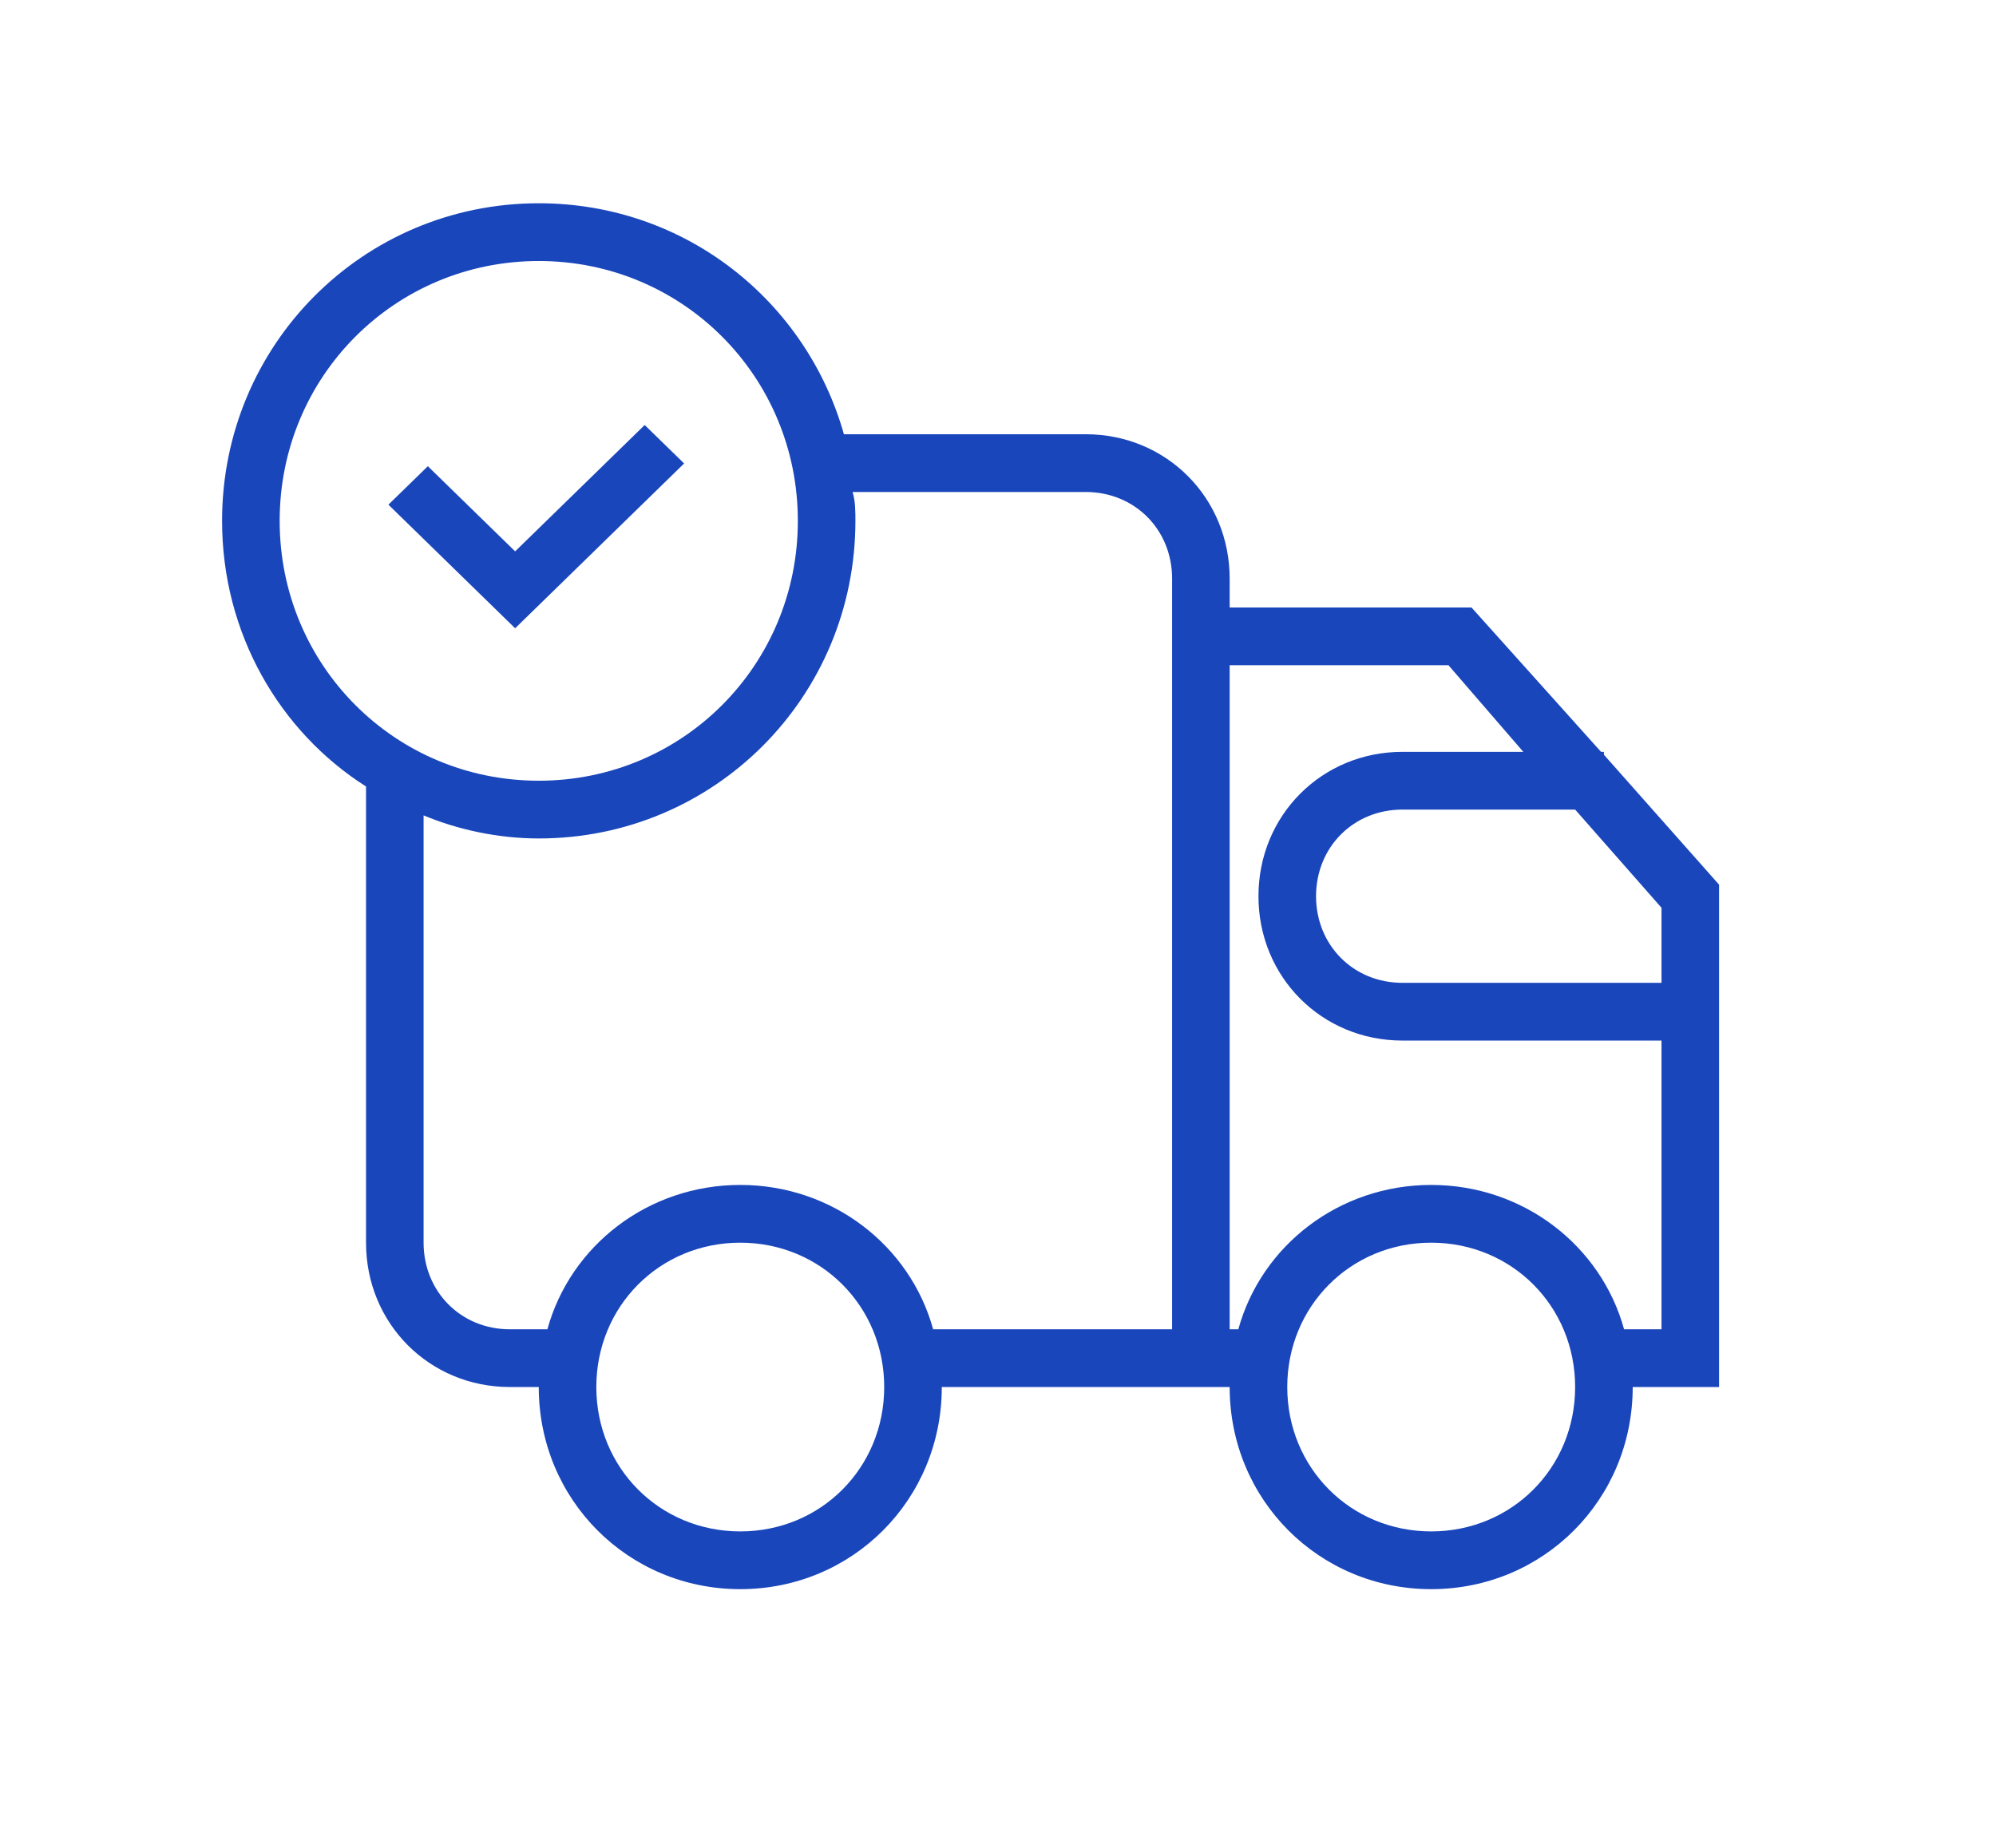 <svg width="108" height="100" viewBox="0 0 108 100" fill="none" xmlns="http://www.w3.org/2000/svg">
<path d="M37.016 25.081L34.883 23L27.873 29.838L23.15 25.23L21.016 27.311L27.873 34L30.007 31.919L37.016 25.081Z" fill="#1946BB"/>
<path d="M86.785 40.844V40.688H86.63L79.62 32.875H66.535V31.312C66.535 26.938 63.108 23.5 58.747 23.5H45.662C43.637 16.312 37.095 11 29.151 11C19.649 11 12.016 18.656 12.016 28.188C12.016 34.281 15.132 39.594 19.805 42.562V67.25C19.805 71.625 23.232 75.062 27.593 75.062H29.151C29.151 81.156 33.98 86 40.055 86C46.13 86 50.959 81.156 50.959 75.062H66.535C66.535 81.156 71.364 86 77.439 86C83.514 86 88.343 81.156 88.343 75.062H93.016V47.875L86.785 40.844ZM89.901 53.188H75.882C73.234 53.188 71.209 51.156 71.209 48.5C71.209 45.844 73.234 43.812 75.882 43.812H85.228L89.901 49.125V53.188ZM15.132 28.188C15.132 20.375 21.362 14.125 29.151 14.125C36.939 14.125 43.17 20.375 43.17 28.188C43.17 36 36.939 42.25 29.151 42.25C21.362 42.25 15.132 36 15.132 28.188ZM40.055 82.875C35.693 82.875 32.266 79.438 32.266 75.062C32.266 70.688 35.693 67.25 40.055 67.25C44.416 67.25 47.843 70.688 47.843 75.062C47.843 79.438 44.416 82.875 40.055 82.875ZM50.491 71.938C49.245 67.406 45.039 64.125 40.055 64.125C35.07 64.125 30.864 67.406 29.618 71.938H27.593C24.945 71.938 22.92 69.906 22.92 67.25V44.125C24.789 44.906 26.97 45.375 29.151 45.375C38.653 45.375 46.285 37.719 46.285 28.188C46.285 27.719 46.285 27.094 46.13 26.625H58.747C61.395 26.625 63.42 28.656 63.42 31.312V71.938H50.491ZM77.439 82.875C73.078 82.875 69.651 79.438 69.651 75.062C69.651 70.688 73.078 67.25 77.439 67.25C81.801 67.25 85.228 70.688 85.228 75.062C85.228 79.438 81.801 82.875 77.439 82.875ZM87.876 71.938C86.63 67.406 82.424 64.125 77.439 64.125C72.455 64.125 68.249 67.406 67.003 71.938H66.535V36H78.374L82.424 40.688H75.882C71.52 40.688 68.093 44.125 68.093 48.5C68.093 52.875 71.52 56.312 75.882 56.312H89.901V71.938H87.876Z" fill="#1946BB"/>
</svg>
